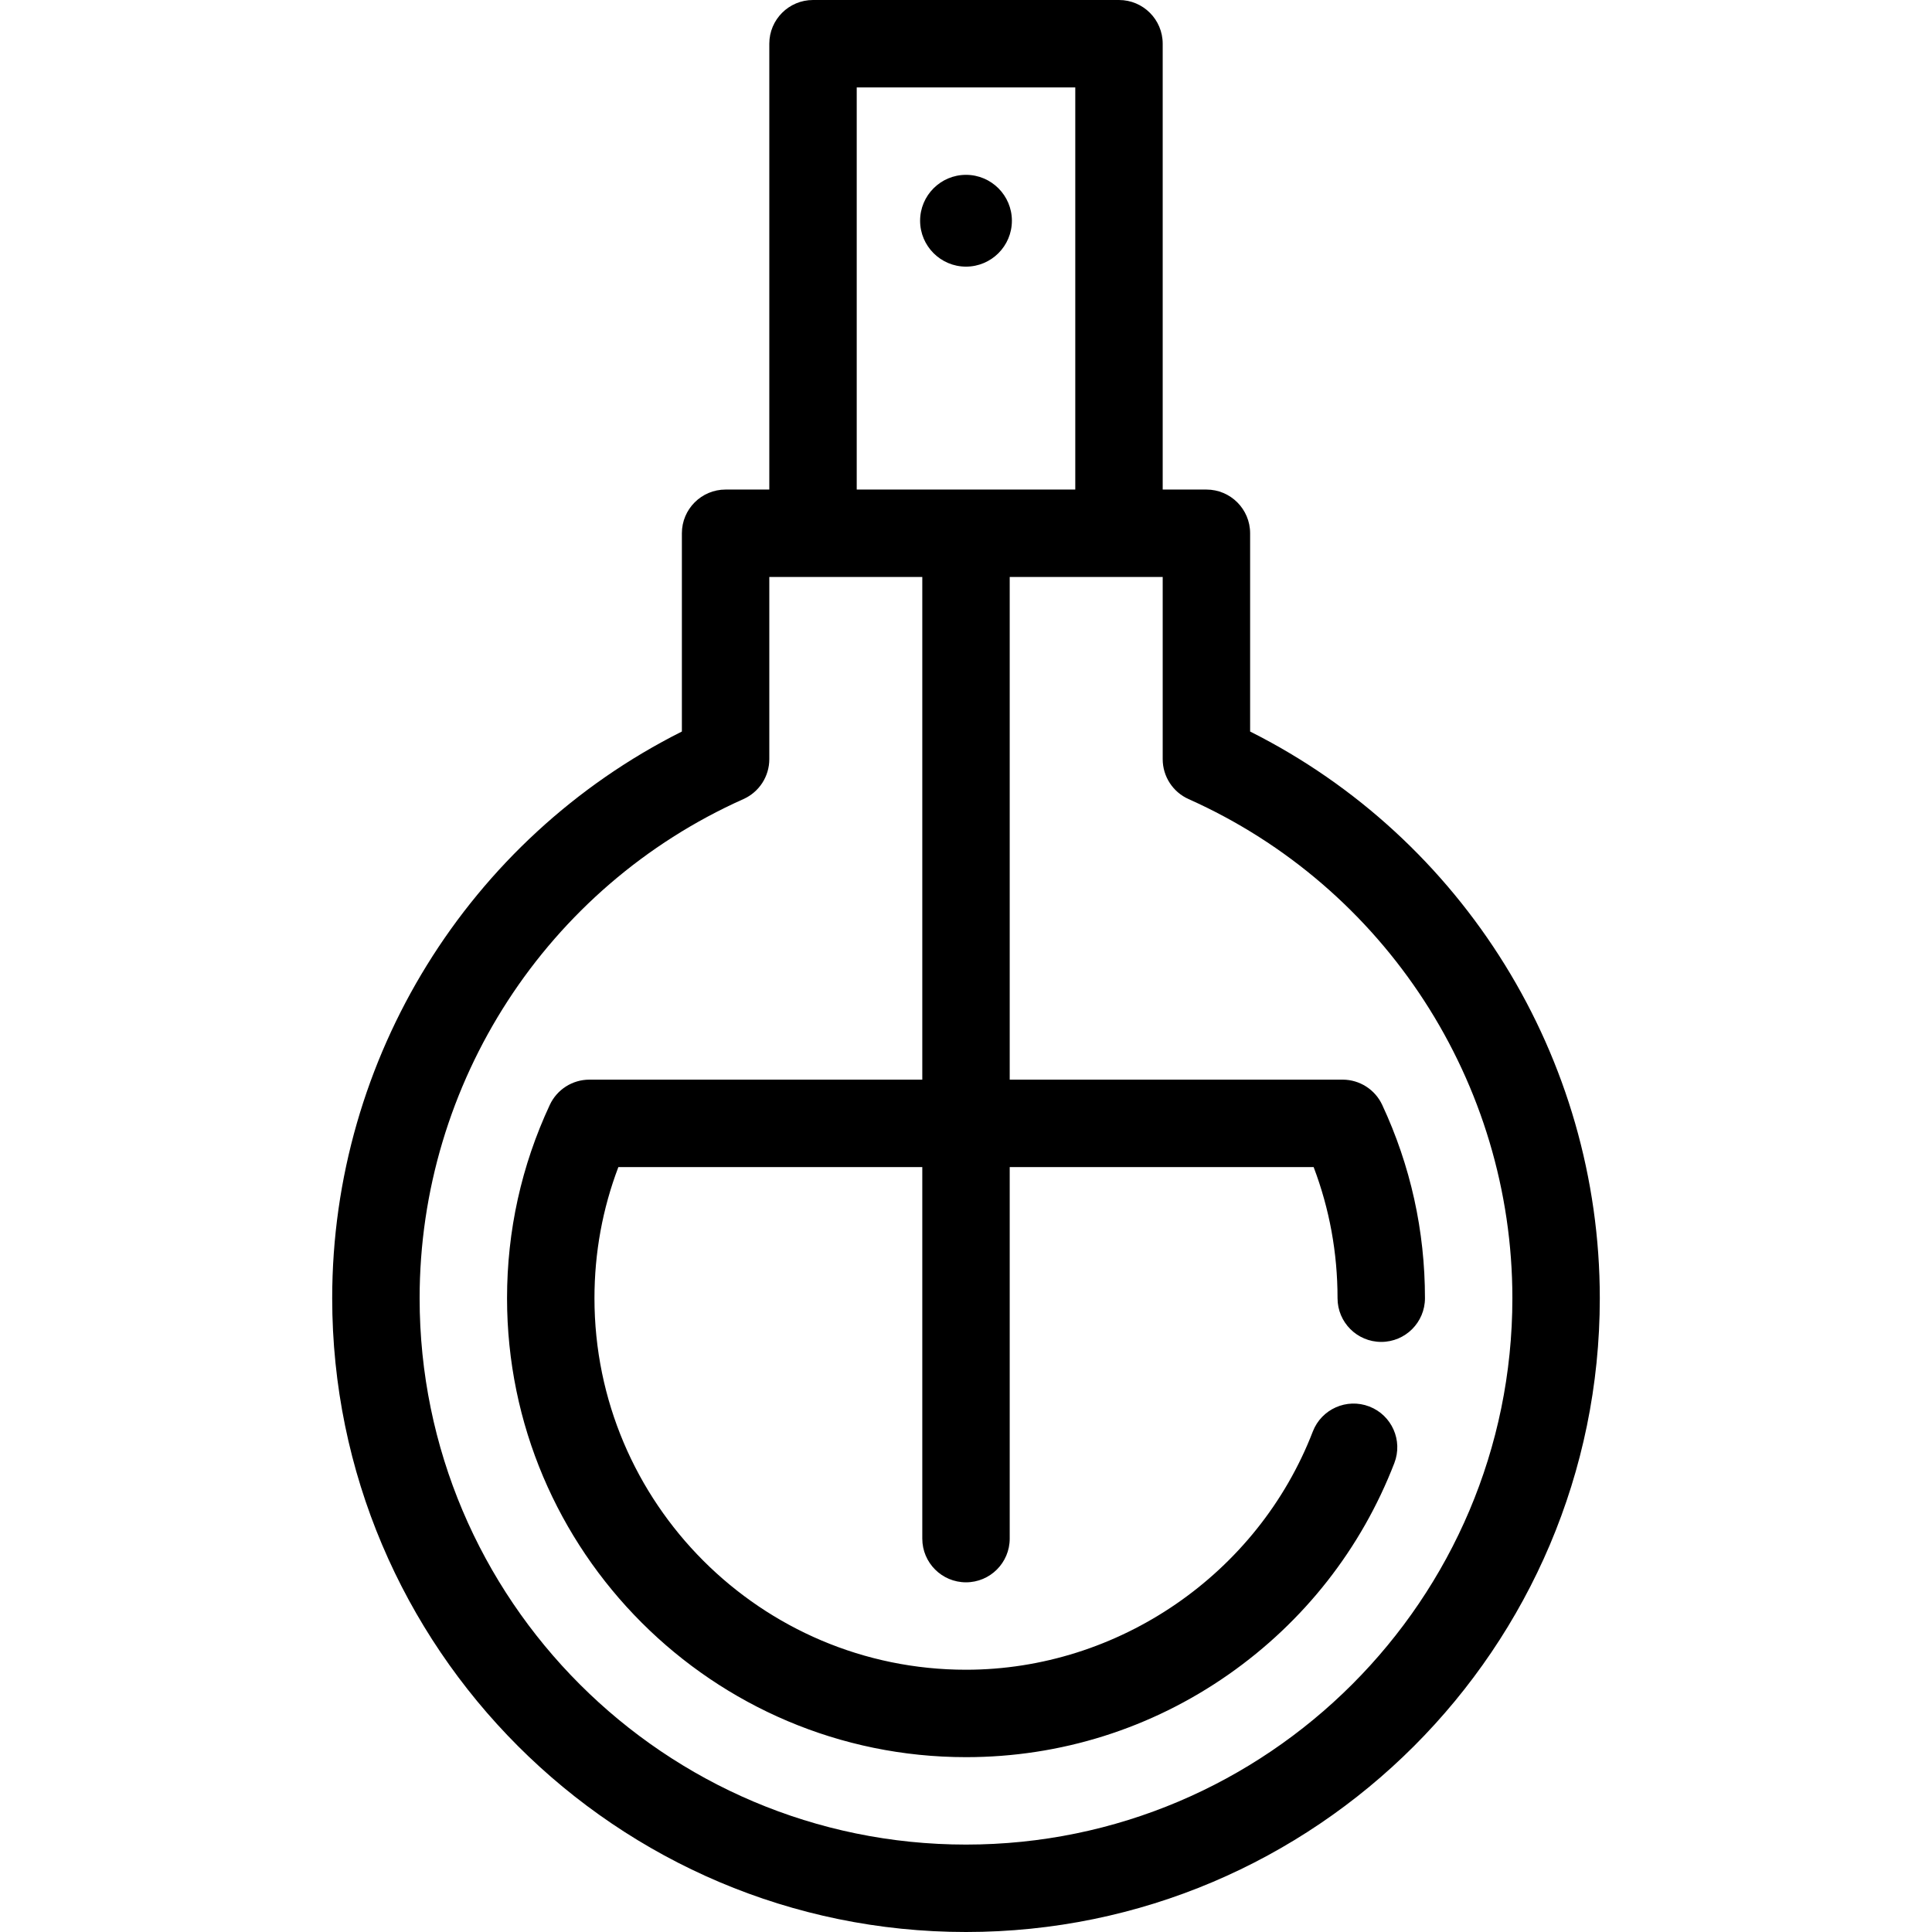 <?xml version="1.0" encoding="iso-8859-1"?>
<!-- Uploaded to: SVG Repo, www.svgrepo.com, Generator: SVG Repo Mixer Tools -->
<!DOCTYPE svg PUBLIC "-//W3C//DTD SVG 1.1//EN" "http://www.w3.org/Graphics/SVG/1.1/DTD/svg11.dtd">
<svg fill="#000000" height="800px" width="800px" version="1.1" id="Capa_1" xmlns="http://www.w3.org/2000/svg" xmlns:xlink="http://www.w3.org/1999/xlink" 
	 viewBox="0 0 442 442" xml:space="preserve">
<g>
	<path d="M231.5,50.5c0-5.79-4.71-10.5-10.5-10.5c-5.79,0-10.5,4.71-10.5,10.5S215.21,61,221,61C226.79,61,231.5,56.29,231.5,50.5z"
		/>
	<path d="M286,167.358V122c0-5.522-4.477-10-10-10h-10V10c0-5.523-4.477-10-10-10h-70c-5.523,0-10,4.477-10,10v102h-10
		c-5.523,0-10,4.478-10,10v45.358C107.188,191.859,76,242.045,76,297c0,79.953,65.047,145,145,145s145-65.047,145-145
		C366,242.045,334.811,191.859,286,167.358z M196,20h50v92h-50V20z M221,422c-68.925,0-125-56.075-125-125
		c0-49.266,29.078-94.087,74.079-114.188c3.602-1.609,5.921-5.186,5.921-9.131V132h35v115h-76.155c-3.887,0-7.421,2.252-9.063,5.774
		C119.291,266.697,116,281.577,116,297c0,57.897,47.103,105,105,105c21.604,0,42.37-6.538,60.054-18.908
		c17.269-12.078,30.39-28.809,37.945-48.383c1.989-5.152-0.576-10.941-5.728-12.93c-5.153-1.989-10.942,0.575-12.93,5.729
		C287.76,360.102,255.875,382,221,382c-46.869,0-85-38.131-85-85c0-10.371,1.837-20.435,5.469-30H211v85c0,5.522,4.477,10,10,10
		c5.523,0,10-4.478,10-10v-85h69.531c3.632,9.565,5.469,19.629,5.469,30c0,5.522,4.477,10,10,10c5.523,0,10-4.478,10-10
		c0-15.423-3.291-30.303-9.781-44.226c-1.642-3.522-5.177-5.774-9.063-5.774H231V132h35v41.682c0,3.945,2.319,7.521,5.921,9.131
		C316.922,202.913,346,247.734,346,297C346,365.925,289.925,422,221,422z"/>
</g>
</svg>